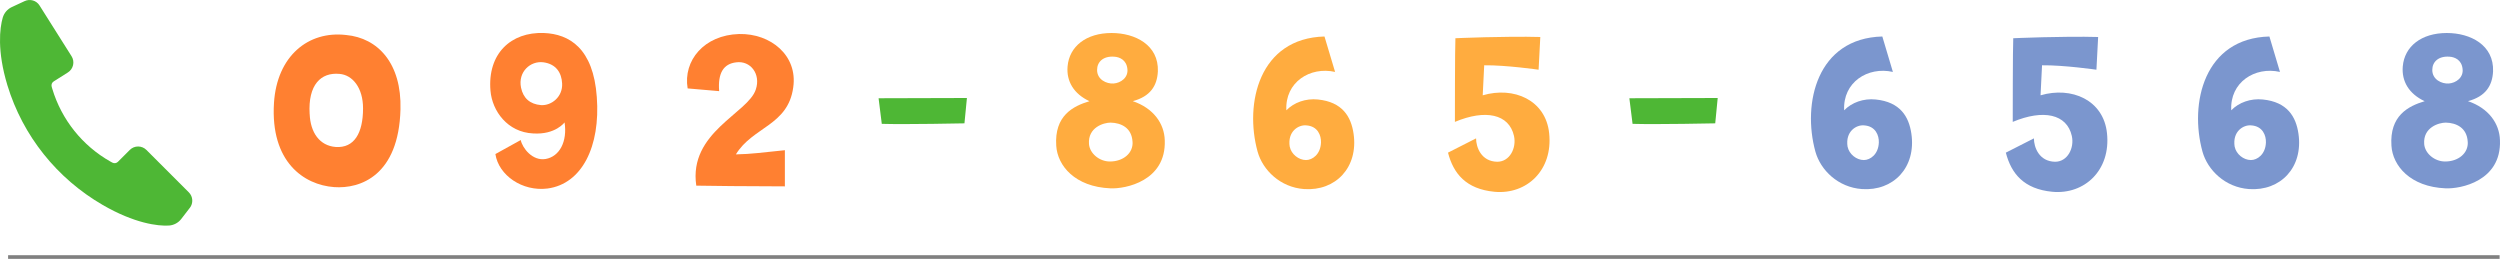 <?xml version="1.0" encoding="UTF-8"?>
<svg id="_レイヤー_2" data-name="レイヤー 2" xmlns="http://www.w3.org/2000/svg" viewBox="0 0 688.55 71.29">
  <defs>
    <style>
      .cls-1 {
        fill: #ff8031;
      }

      .cls-2 {
        fill: #ffac3f;
      }

      .cls-3 {
        fill: #4eb735;
      }

      .cls-4 {
        fill: none;
        stroke: gray;
        stroke-miterlimit: 10;
      }

      .cls-5 {
        fill: #7b96ce;
      }
    </style>
  </defs>
  <g id="header">
    <g>
      <g>
        <g>
          <path class="cls-1" d="m75.46,28.35c.81-12.88,9.42-19.93,19.86-18.71,8.81.81,15.32,7.86,14.98,20.47-.47,18.23-11.05,21.96-18.3,21.42-8.27-.61-17.56-6.91-16.54-23.18Zm9.83,3.05c.2,5.08,2.71,8.74,7.18,9.08,5.08.34,7.52-3.8,7.52-10.64,0-5.69-2.91-9.22-6.51-9.49-5.08-.47-8.68,2.98-8.2,11.05Z"/>
          <path class="cls-1" d="m155.5,33.7s-2.51,3.46-8.68,3.05c-7.05-.34-11.25-6.17-11.73-11.73-.88-10.23,5.63-16.27,14.71-15.93,6.98.27,13.62,4.2,14.57,17.62,1.02,13.62-4.07,23.93-13.56,25.21-6.98.88-13.49-3.66-14.37-9.49l6.98-3.86c.47,2.24,3.25,5.83,6.85,5.22,3.86-.68,6.03-4.81,5.22-10.1Zm-.68-10.71c-.14-2.92-1.63-5.35-5.15-5.83-3.59-.47-7.05,2.64-6.17,6.98.61,2.91,2.44,4.54,5.49,4.81,2.91.2,6.03-2.3,5.83-5.96Z"/>
          <path class="cls-1" d="m189.39,24.35c-1.29-7.66,4.54-14.71,14.17-14.98,8.68-.2,16.2,5.9,14.91,14.71-1.42,10.51-11.18,10.84-15.79,18.44,4.27-.07,7.39-.54,13.49-1.15v9.96c-17.69-.07-13.35-.07-24.4-.2-2.17-14.71,14.3-19.93,16.4-26.5,1.42-4.27-1.49-8-5.42-7.46-3.46.41-5.08,2.91-4.68,7.93l-8.68-.75Z"/>
          <path class="cls-3" d="m242.86,34.11l-.88-7.05s20.27-.07,24.33-.07l-.68,6.98s-16.06.34-22.77.14Z"/>
          <path class="cls-2" d="m320.8,38.65c.41,11.25-10.91,13.42-14.98,13.22-9.76-.41-14.57-6.24-14.91-11.73-.54-8.27,4.61-10.91,9.15-12.27-4.34-2.03-6.37-5.49-6.03-9.56.47-5.56,5.15-9.22,12.13-9.22,6.51,0,13.01,3.32,12.74,10.57-.2,4-2.1,6.91-6.91,8.2,5.63,1.9,8.68,6.1,8.81,10.78Zm-8.88.41c-.2-3.86-3.12-5.22-6.03-5.29-1.9,0-6.3,1.29-5.96,5.9.2,2.58,2.85,4.81,5.76,4.81,3.66,0,6.44-2.3,6.24-5.42Zm-9.76-19.79c0,2.64,2.58,3.86,4.54,3.73s4.13-1.63,3.8-4.07c-.27-2.44-2.17-3.25-3.66-3.32-2.98-.2-4.68,1.42-4.68,3.66Z"/>
          <path class="cls-2" d="m364.79,10.05l2.92,9.76c-6.91-1.56-13.83,2.85-13.42,10.57,2.1-2.17,5.35-3.32,8.68-2.98,6.78.68,9.15,4.75,9.83,9.42,1.36,9.29-4.95,15.86-13.62,15.25-6.57-.47-11.39-5.22-12.81-10.3-3.66-13.28.41-31.25,18.44-31.72Zm-9.56,30.37c.41,2.03,2.44,3.66,4.47,3.66,1.76,0,4-1.56,4.13-4.81.07-1.96-.88-4.54-4.07-4.74-2.1-.2-5.22,1.63-4.54,5.9Z"/>
          <path class="cls-2" d="m398.81,42.04l7.73-3.93c0,2.44,1.42,6.37,5.83,6.44,3.46,0,5.35-3.8,4.61-7.12-1.36-6.03-7.86-7.39-16.27-3.86,0,0,0-20.94.14-23.04,0,0,13.76-.61,23.38-.34l-.47,9.01s-8.95-1.29-14.98-1.22l-.41,8.27c8.54-2.51,17.35,1.29,18.3,10.44,1.08,10.17-6.17,16.95-15.05,16.13-7.86-.75-11.32-5.02-12.81-10.78Z"/>
          <path class="cls-3" d="m449.64,34.11l-.88-7.05s20.27-.07,24.33-.07l-.68,6.98s-16.06.34-22.77.14Z"/>
          <path class="cls-5" d="m518.43,10.05l2.91,9.76c-6.91-1.56-13.83,2.85-13.42,10.57,2.1-2.17,5.35-3.32,8.68-2.98,6.78.68,9.15,4.75,9.83,9.42,1.36,9.29-4.95,15.86-13.62,15.25-6.58-.47-11.39-5.22-12.81-10.3-3.66-13.28.41-31.25,18.44-31.72Zm-9.56,30.37c.41,2.03,2.44,3.66,4.47,3.66,1.76,0,4-1.56,4.13-4.81.07-1.96-.88-4.54-4.07-4.74-2.1-.2-5.22,1.63-4.54,5.9Z"/>
          <path class="cls-5" d="m552.45,42.04l7.73-3.93c0,2.44,1.42,6.37,5.83,6.44,3.46,0,5.35-3.8,4.61-7.12-1.36-6.03-7.86-7.39-16.27-3.86,0,0,0-20.94.14-23.04,0,0,13.76-.61,23.38-.34l-.47,9.01s-8.95-1.29-14.98-1.22l-.41,8.27c8.54-2.51,17.35,1.29,18.3,10.44,1.08,10.17-6.17,16.95-15.05,16.13-7.86-.75-11.32-5.02-12.81-10.78Z"/>
          <path class="cls-5" d="m625.04,10.05l2.91,9.76c-6.91-1.56-13.83,2.85-13.42,10.57,2.1-2.17,5.35-3.32,8.68-2.98,6.78.68,9.15,4.75,9.83,9.42,1.36,9.29-4.95,15.86-13.62,15.25-6.57-.47-11.39-5.22-12.81-10.3-3.66-13.28.41-31.25,18.44-31.72Zm-9.56,30.37c.41,2.03,2.44,3.66,4.47,3.66,1.76,0,4-1.56,4.13-4.81.07-1.96-.88-4.54-4.07-4.74-2.1-.2-5.22,1.63-4.54,5.9Z"/>
          <path class="cls-5" d="m688.54,38.65c.41,11.25-10.91,13.42-14.98,13.22-9.76-.41-14.57-6.24-14.91-11.73-.54-8.27,4.61-10.91,9.15-12.27-4.34-2.03-6.37-5.49-6.03-9.56.47-5.56,5.15-9.22,12.13-9.22,6.51,0,13.01,3.32,12.74,10.57-.2,4-2.1,6.91-6.91,8.2,5.62,1.9,8.68,6.1,8.81,10.78Zm-8.88.41c-.2-3.86-3.12-5.22-6.03-5.29-1.9,0-6.3,1.29-5.96,5.9.2,2.58,2.85,4.81,5.76,4.81,3.66,0,6.44-2.3,6.24-5.42Zm-9.76-19.79c0,2.64,2.58,3.86,4.54,3.73s4.13-1.63,3.8-4.07c-.27-2.44-2.17-3.25-3.66-3.32-2.98-.2-4.68,1.42-4.68,3.66Z"/>
        </g>
        <path class="cls-3" d="m52.29,57.23l-2.37,3.08c-.82,1.06-2.05,1.72-3.39,1.81-3.01.19-9.48-.59-18.26-5.68C15.69,49.15,6.27,37.4,2.04,23.49-.84,14-.08,7.71.76,4.84c.38-1.28,1.29-2.34,2.51-2.9L6.8.3c1.47-.68,3.23-.17,4.09,1.21l8.82,13.98c.95,1.51.5,3.5-1.01,4.46l-3.92,2.48c-.48.3-.7.88-.55,1.43.05.18.11.38.17.6,2.55,8.49,8.29,15.67,16,20.03.2.11.39.22.55.3.5.27,1.12.18,1.52-.22l3.28-3.28c1.26-1.26,3.31-1.26,4.57,0l11.69,11.69c1.15,1.15,1.27,2.97.28,4.26Z"/>
      </g>
      <line class="cls-4" x1="2.23" y1="70.79" x2="688.44" y2="70.79"/>
    </g>
  </g>
</svg>
